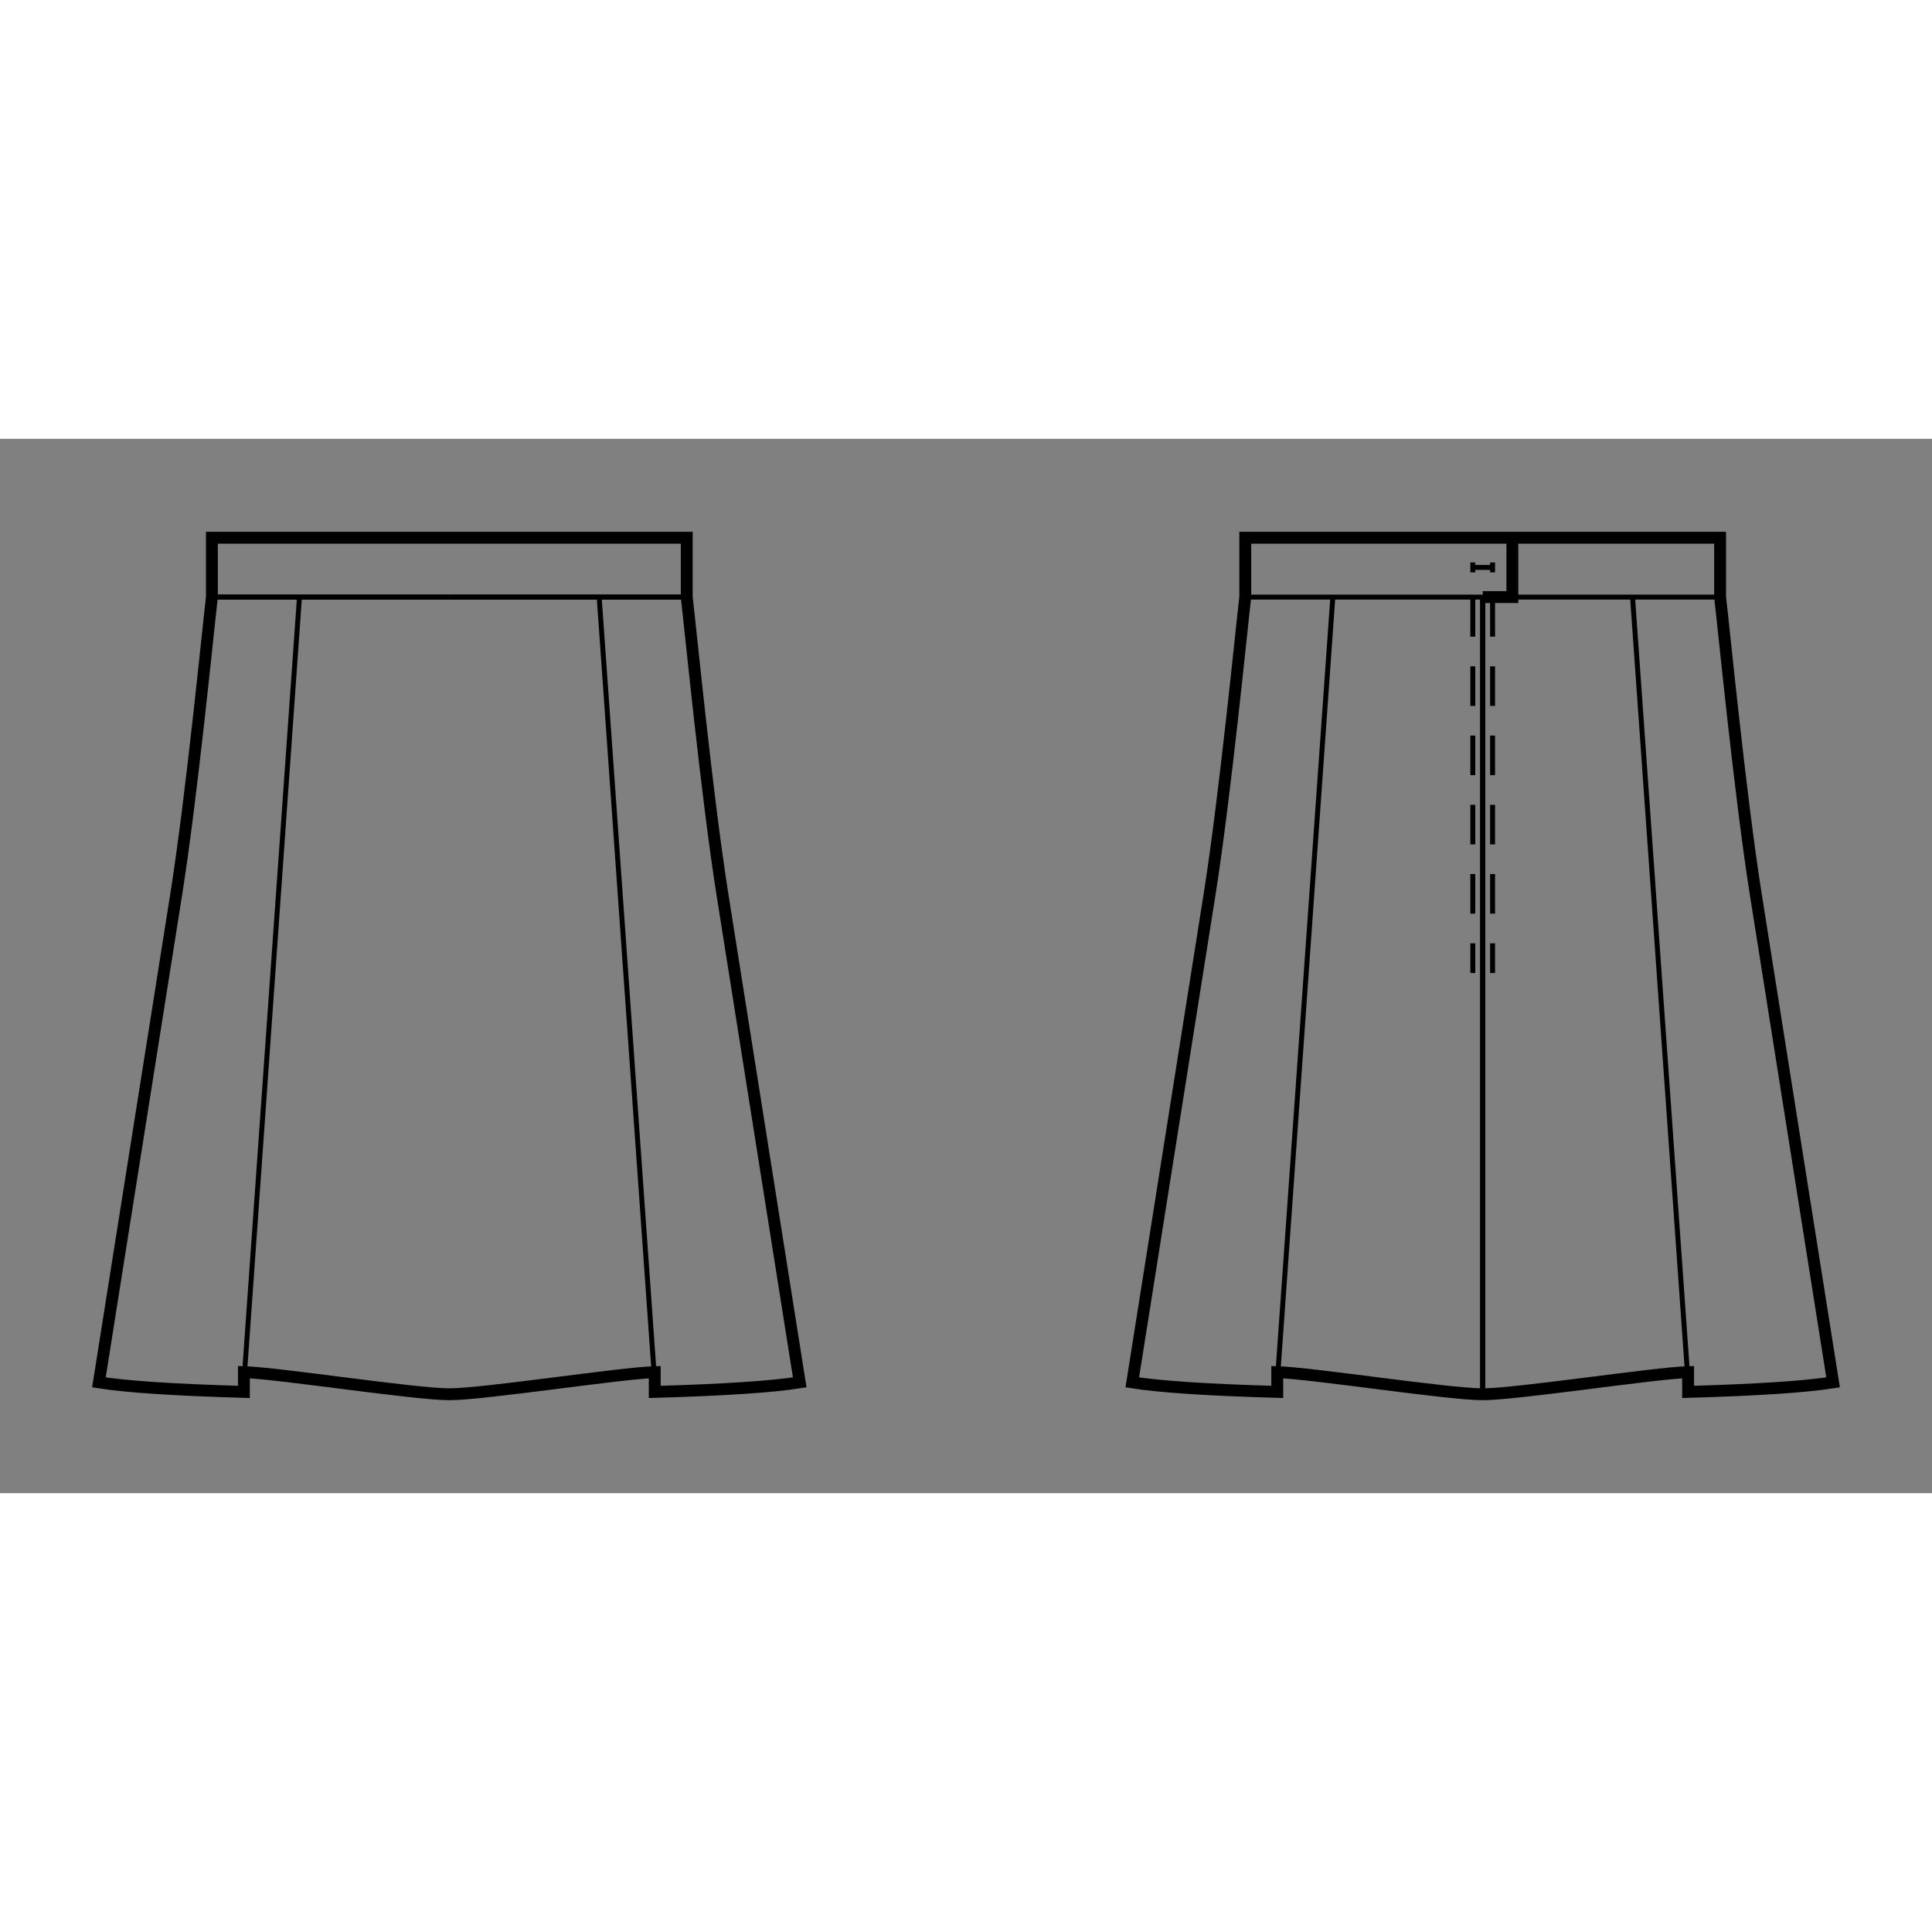 <svg id="mySVG" width="700" height="700" viewBox="-11.422, 79, 195.305, 106.586" version="1.1" xmlns="http://www.w3.org/2000/svg" xmlns:xlink="http://www.w3.org/1999/xlink" style="overflow: hidden; position: relative;"><rect x="-11.422" y="79" width="195.305" height="106.586" fill="#808080" stroke="none"/><defs><mask id="myMask" x="0" y="0" width="700" height="700" ><rect x="-1000" y="-1000" width="2000" height="2000" fill="white"/><path d="M 34 89 L 58 89 L 58 95 C 58.36 98 60.024 115.052 61.6 125 L 69.422 174.384 Q 65.21 175.051 54.766 175.348 L 54.766 173.348 C 51.287 173.447 37.481 175.586 34 175.586 C 30.519 175.586 16.713 173.447 13.234 173.348 L 13.234 175.348 Q 2.79 175.051 -1.422 174.384 L 6.4 125 C 7.976 115.052 9.64 98 10 95 L 10 89 L 34 89" stroke="black" stroke-width="1.2" fill-opacity="1" fill="black" transform=""/><path d="M 138.462 89 L 162.462 89 L 162.462 95 C 162.822 98 164.486 115.052 166.062 125 L 173.884 174.384 Q 169.672 175.051 159.228 175.348 L 159.228 173.348 C 155.749 173.447 141.943 175.586 138.462 175.586 C 134.981 175.586 121.175 173.447 117.695 173.348 L 117.695 175.348 Q 107.252 175.051 103.04 174.384 L 110.862 125 C 112.437 115.052 114.102 98 114.462 95 L 114.462 89 L 138.462 89" stroke="black" stroke-width="1.2" fill-opacity="1" fill="black" transform=""/><path d="M 141.462 89 L 141.462 95 L 138.462 95 L 141.462 95 L 141.462 89" stroke="black" stroke-width="1.2" fill-opacity="1" fill="black" transform=""/></mask></defs><rect x="-1000" y="-1000" width="2000" height="2000" fill="white" mask="url(#myMask)"></rect><path d="M 34 89 L 58 89 L 58 95 C 58.36 98 60.024 115.052 61.6 125 L 69.422 174.384 Q 65.21 175.051 54.766 175.348 L 54.766 173.348 C 51.287 173.447 37.481 175.586 34 175.586 C 30.519 175.586 16.713 173.447 13.234 173.348 L 13.234 175.348 Q 2.79 175.051 -1.422 174.384 L 6.4 125 C 7.976 115.052 9.64 98 10 95 L 10 89 L 34 89" stroke="black" stroke-width="1.2" fill-opacity="0" fill="white" transform=""/><path d="M 10 95 L 34 95" stroke="#000" stroke-width="0.5" fill-opacity="0" fill="white" transform=""/><path d="M 13.234 174.348 L 18.852 95" stroke="#000" stroke-width="0.5" fill-opacity="0" fill="white" transform=""/><path d="M 58 95 L 34 95" stroke="#000" stroke-width="0.5" fill-opacity="0" fill="white" transform=""/><path d="M 10 95 L 34 95" stroke="#000" stroke-width="0.5" fill-opacity="0" fill="white" transform=""/><path d="M 54.766 174.348 L 49.148 95" stroke="#000" stroke-width="0.5" fill-opacity="0" fill="white" transform=""/><path d="M 58 95 L 34 95" stroke="#000" stroke-width="0.5" fill-opacity="0" fill="white" transform=""/><path d="M 138.462 89 L 162.462 89 L 162.462 95 C 162.822 98 164.486 115.052 166.062 125 L 173.884 174.384 Q 169.672 175.051 159.228 175.348 L 159.228 173.348 C 155.749 173.447 141.943 175.586 138.462 175.586 C 134.981 175.586 121.175 173.447 117.695 173.348 L 117.695 175.348 Q 107.252 175.051 103.04 174.384 L 110.862 125 C 112.437 115.052 114.102 98 114.462 95 L 114.462 89 L 138.462 89" stroke="black" stroke-width="1.2" fill-opacity="0" fill="white" transform=""/><path d="M 114.462 95 L 138.462 95" stroke="#000" stroke-width="0.5" fill-opacity="0" fill="white" transform=""/><path d="M 117.695 174.348 L 123.314 95" stroke="#000" stroke-width="0.5" fill-opacity="0" fill="white" transform=""/><path d="M 138.462 95 L 138.462 175.586" stroke="#000" stroke-width="0.5" fill-opacity="0" fill="white" transform=""/><path d="M 137.462 95 L 137.462 96 L 137.462 97 L 137.462 98 L 137.462 99 L 137.462 100 L 137.462 101 L 137.462 102 L 137.462 103 L 137.462 104 L 137.462 105 L 137.462 106 L 137.462 107 L 137.462 108 L 137.462 109 L 137.462 110 L 137.462 111 L 137.462 112 L 137.462 113 L 137.462 114 L 137.462 115 L 137.462 116 L 137.462 117 L 137.462 118 L 137.462 119 L 137.462 120 L 137.462 121 L 137.462 122 L 137.462 123 L 137.462 124 L 137.462 125 L 137.462 126 L 137.462 127 L 137.462 128 L 137.462 129 L 137.462 130 L 137.462 131 L 137.462 132 L 137.462 133" stroke-dasharray="4, 3" stroke="#000" stroke-width="0.5" fill-opacity="0" fill="white" transform=""/><path d="M 159.228 174.348 L 153.61 95" stroke="#000" stroke-width="0.5" fill-opacity="0" fill="white" transform=""/><path d="M 138.462 95 L 138.462 175.586" stroke="#000" stroke-width="0.5" fill-opacity="0" fill="white" transform=""/><path d="M 139.462 95 L 139.462 96 L 139.462 97 L 139.462 98 L 139.462 99 L 139.462 100 L 139.462 101 L 139.462 102 L 139.462 103 L 139.462 104 L 139.462 105 L 139.462 106 L 139.462 107 L 139.462 108 L 139.462 109 L 139.462 110 L 139.462 111 L 139.462 112 L 139.462 113 L 139.462 114 L 139.462 115 L 139.462 116 L 139.462 117 L 139.462 118 L 139.462 119 L 139.462 120 L 139.462 121 L 139.462 122 L 139.462 123 L 139.462 124 L 139.462 125 L 139.462 126 L 139.462 127 L 139.462 128 L 139.462 129 L 139.462 130 L 139.462 131 L 139.462 132 L 139.462 133" stroke-dasharray="4, 3" stroke="#000" stroke-width="0.5" fill-opacity="0" fill="white" transform=""/><path d="M 162.462 95 L 138.462 95" stroke="#000" stroke-width="0.5" fill-opacity="0" fill="white" transform=""/><path d="M 141.462 89 L 141.462 95 L 138.462 95 L 141.462 95 L 141.462 89" stroke="black" stroke-width="1.2" fill-opacity="0" fill="white" transform=""/><path d="M 139.462 92 L 137.462 92 M 139.462 92.5 L 139.462 91.5 M 137.462 91.5 L 137.462 92.5" stroke="#000" stroke-width="0.5" fill-opacity="0" fill="white" transform=""/></svg>
